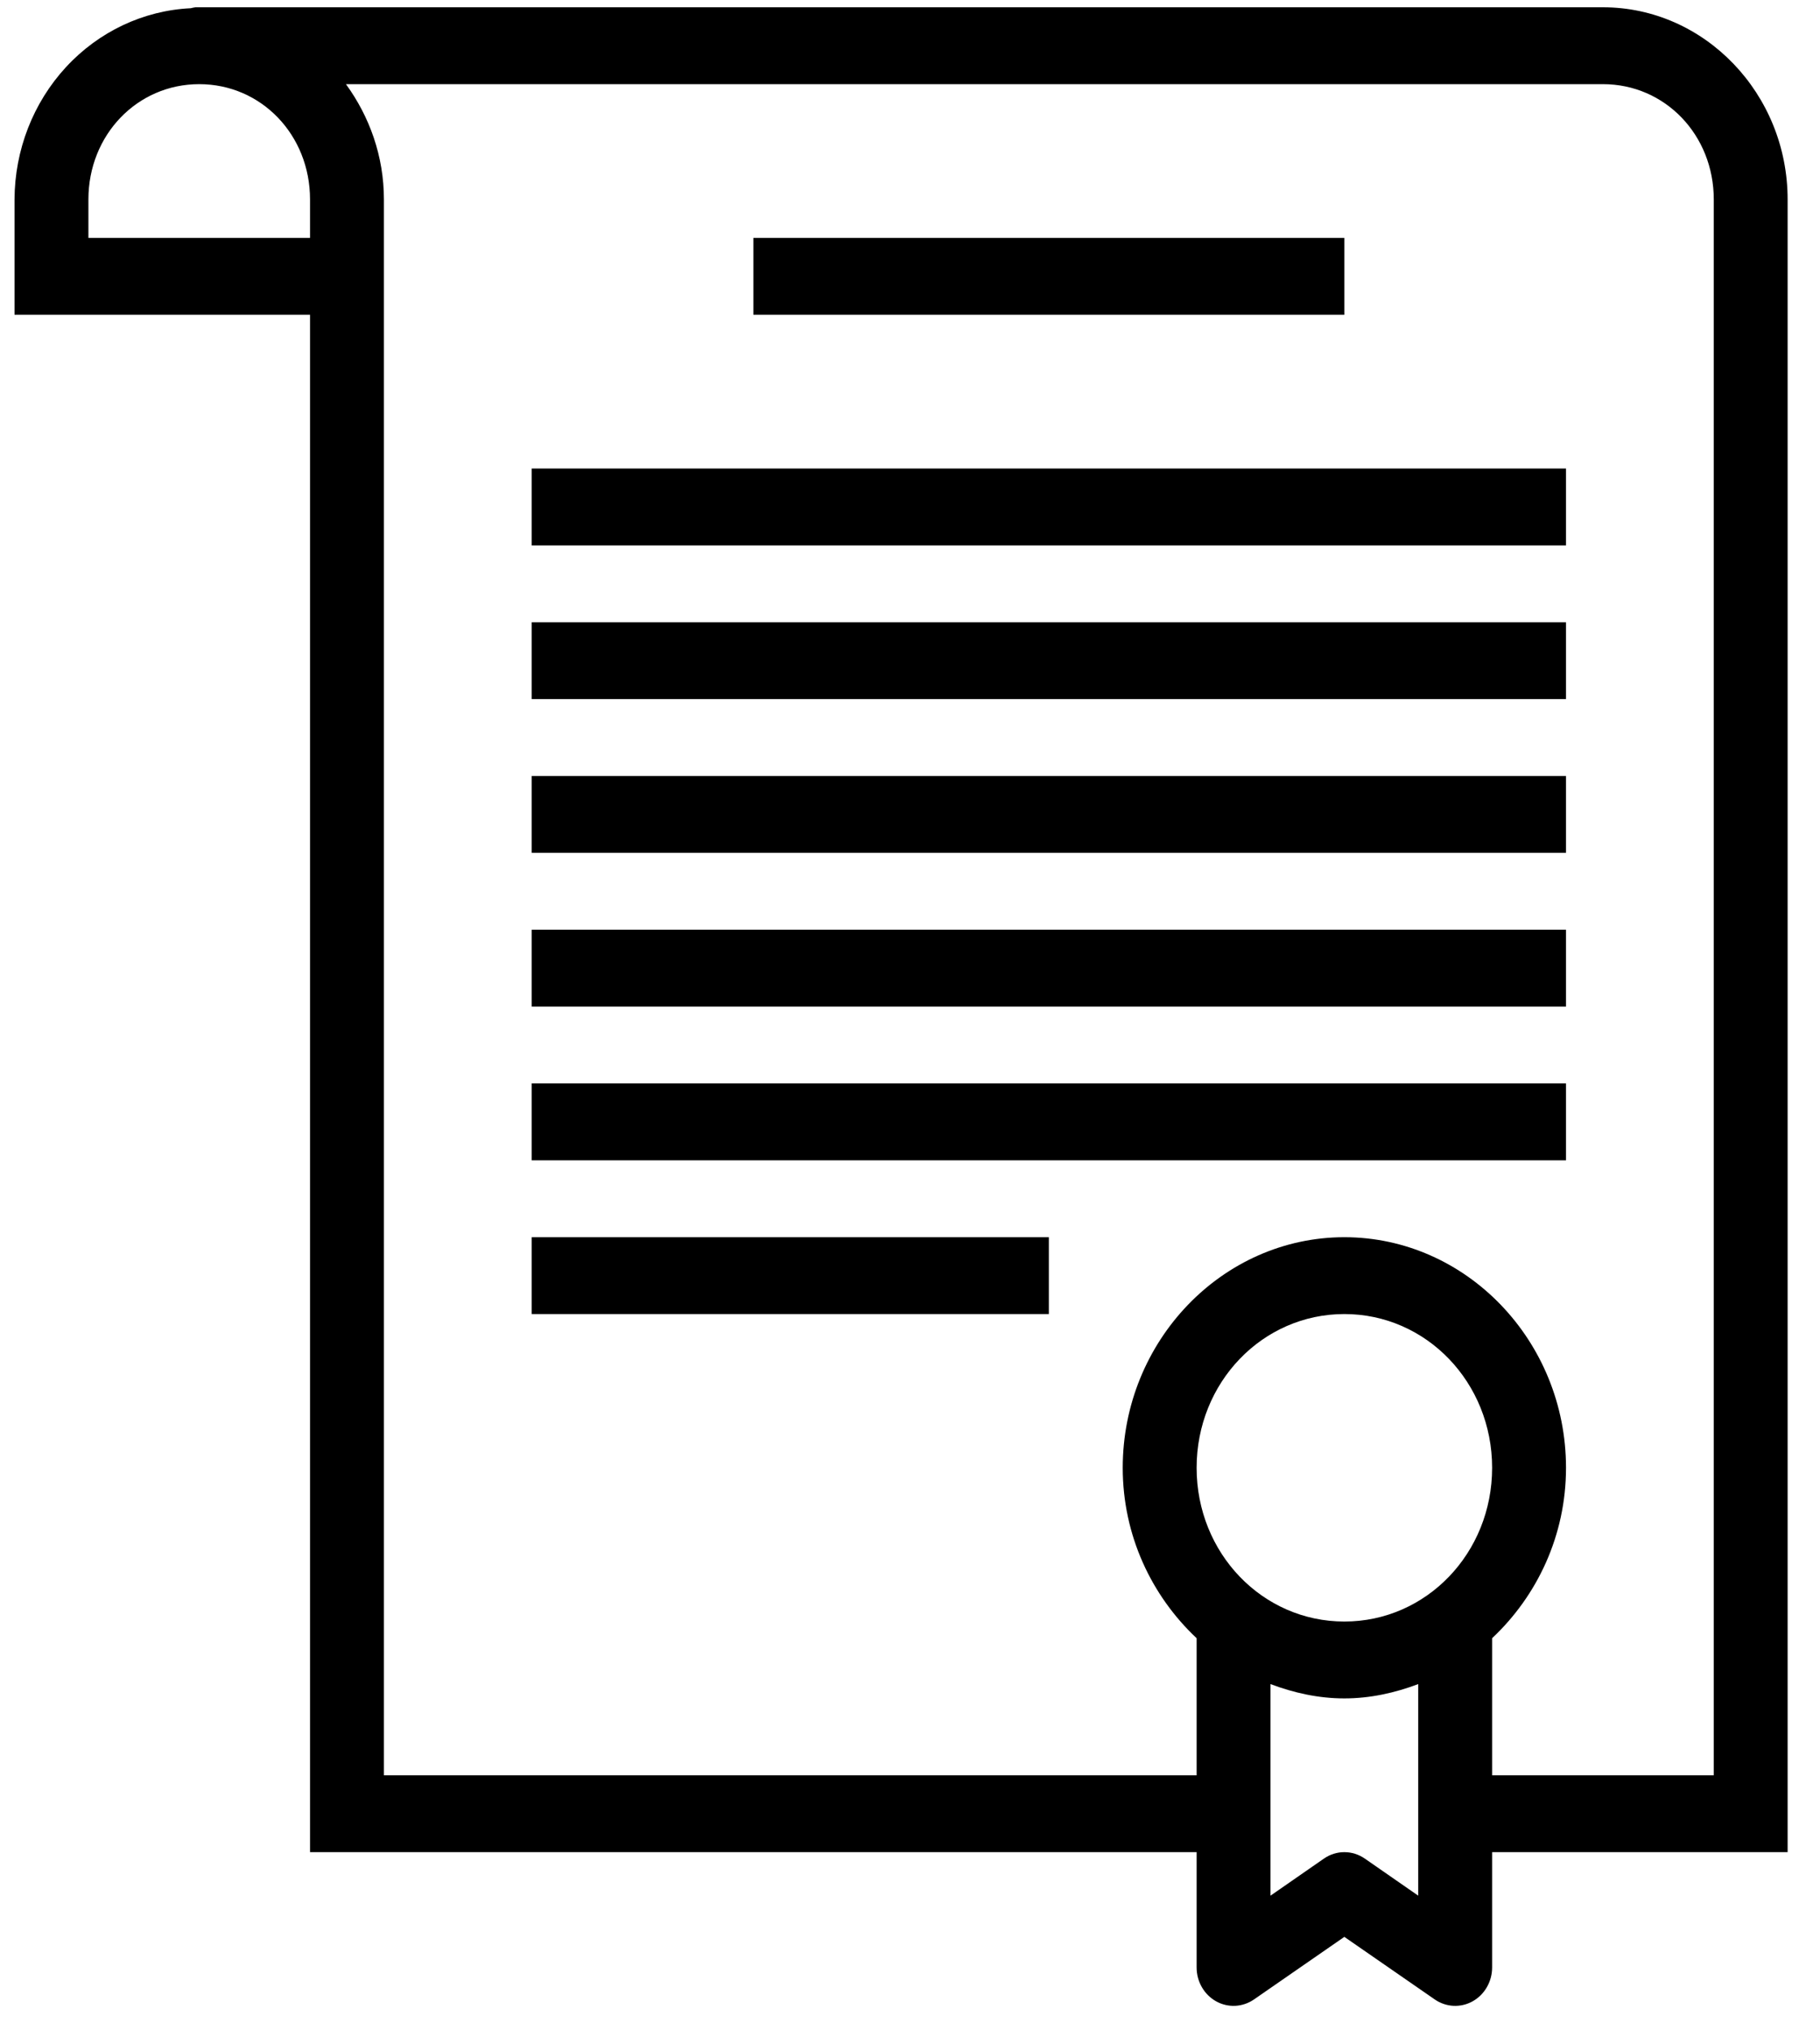 <?xml version="1.0" encoding="UTF-8"?>
<svg xmlns="http://www.w3.org/2000/svg" width="52" height="58" viewBox="0 0 52 58" fill="none">
  <path d="M5.587 0.208C5.54 0.214 5.495 0.223 5.449 0.235C4.097 0.3 2.82 0.903 1.883 1.92C0.946 2.937 0.42 4.289 0.415 5.698V8.992H8.858V52.91H34.189V56.203C34.189 56.402 34.241 56.597 34.339 56.767C34.437 56.938 34.578 57.077 34.746 57.171C34.914 57.265 35.104 57.309 35.294 57.3C35.485 57.29 35.67 57.227 35.829 57.117L38.41 55.33L40.992 57.117C41.151 57.227 41.336 57.29 41.526 57.3C41.717 57.309 41.907 57.265 42.075 57.171C42.243 57.077 42.384 56.938 42.482 56.767C42.58 56.597 42.632 56.402 42.632 56.203V52.91H51.075V5.771C51.076 5.746 51.076 5.722 51.075 5.698C51.075 2.677 48.703 0.208 45.798 0.208H5.692C5.657 0.207 5.622 0.207 5.587 0.208ZM5.692 2.404C7.465 2.404 8.858 3.854 8.858 5.698V6.796H2.526V5.698C2.526 3.854 3.919 2.404 5.692 2.404ZM9.884 2.404H45.798C47.572 2.404 48.965 3.854 48.965 5.698V50.714H42.632V46.798C43.918 45.591 44.743 43.865 44.743 41.93C44.743 38.307 41.893 35.343 38.41 35.343C34.928 35.343 32.078 38.307 32.078 41.93C32.078 43.863 32.903 45.591 34.189 46.798V50.714H10.969V5.698C10.969 4.46 10.556 3.327 9.884 2.404ZM21.524 6.796V8.992H38.41V6.796H21.524ZM15.191 13.384V15.58H44.743V13.384H15.191ZM15.191 17.776V19.971H44.743V17.776H15.191ZM15.191 22.167V24.363H44.743V22.167H15.191ZM15.191 26.559V28.755H44.743V26.559H15.191ZM15.191 30.951V33.147H44.743V30.951H15.191ZM15.191 35.343V37.538H29.967V35.343H15.191ZM38.41 37.538C40.753 37.538 42.632 39.493 42.632 41.93C42.632 44.368 40.753 46.322 38.41 46.322C36.067 46.322 34.189 44.368 34.189 41.93C34.189 39.493 36.067 37.538 38.41 37.538ZM36.3 48.109C36.962 48.358 37.667 48.518 38.41 48.518C39.153 48.518 39.858 48.358 40.521 48.109V54.153L38.995 53.094C38.822 52.974 38.618 52.91 38.41 52.91C38.202 52.91 37.999 52.974 37.826 53.094L36.3 54.153V48.109Z" fill="black"></path>
</svg>
